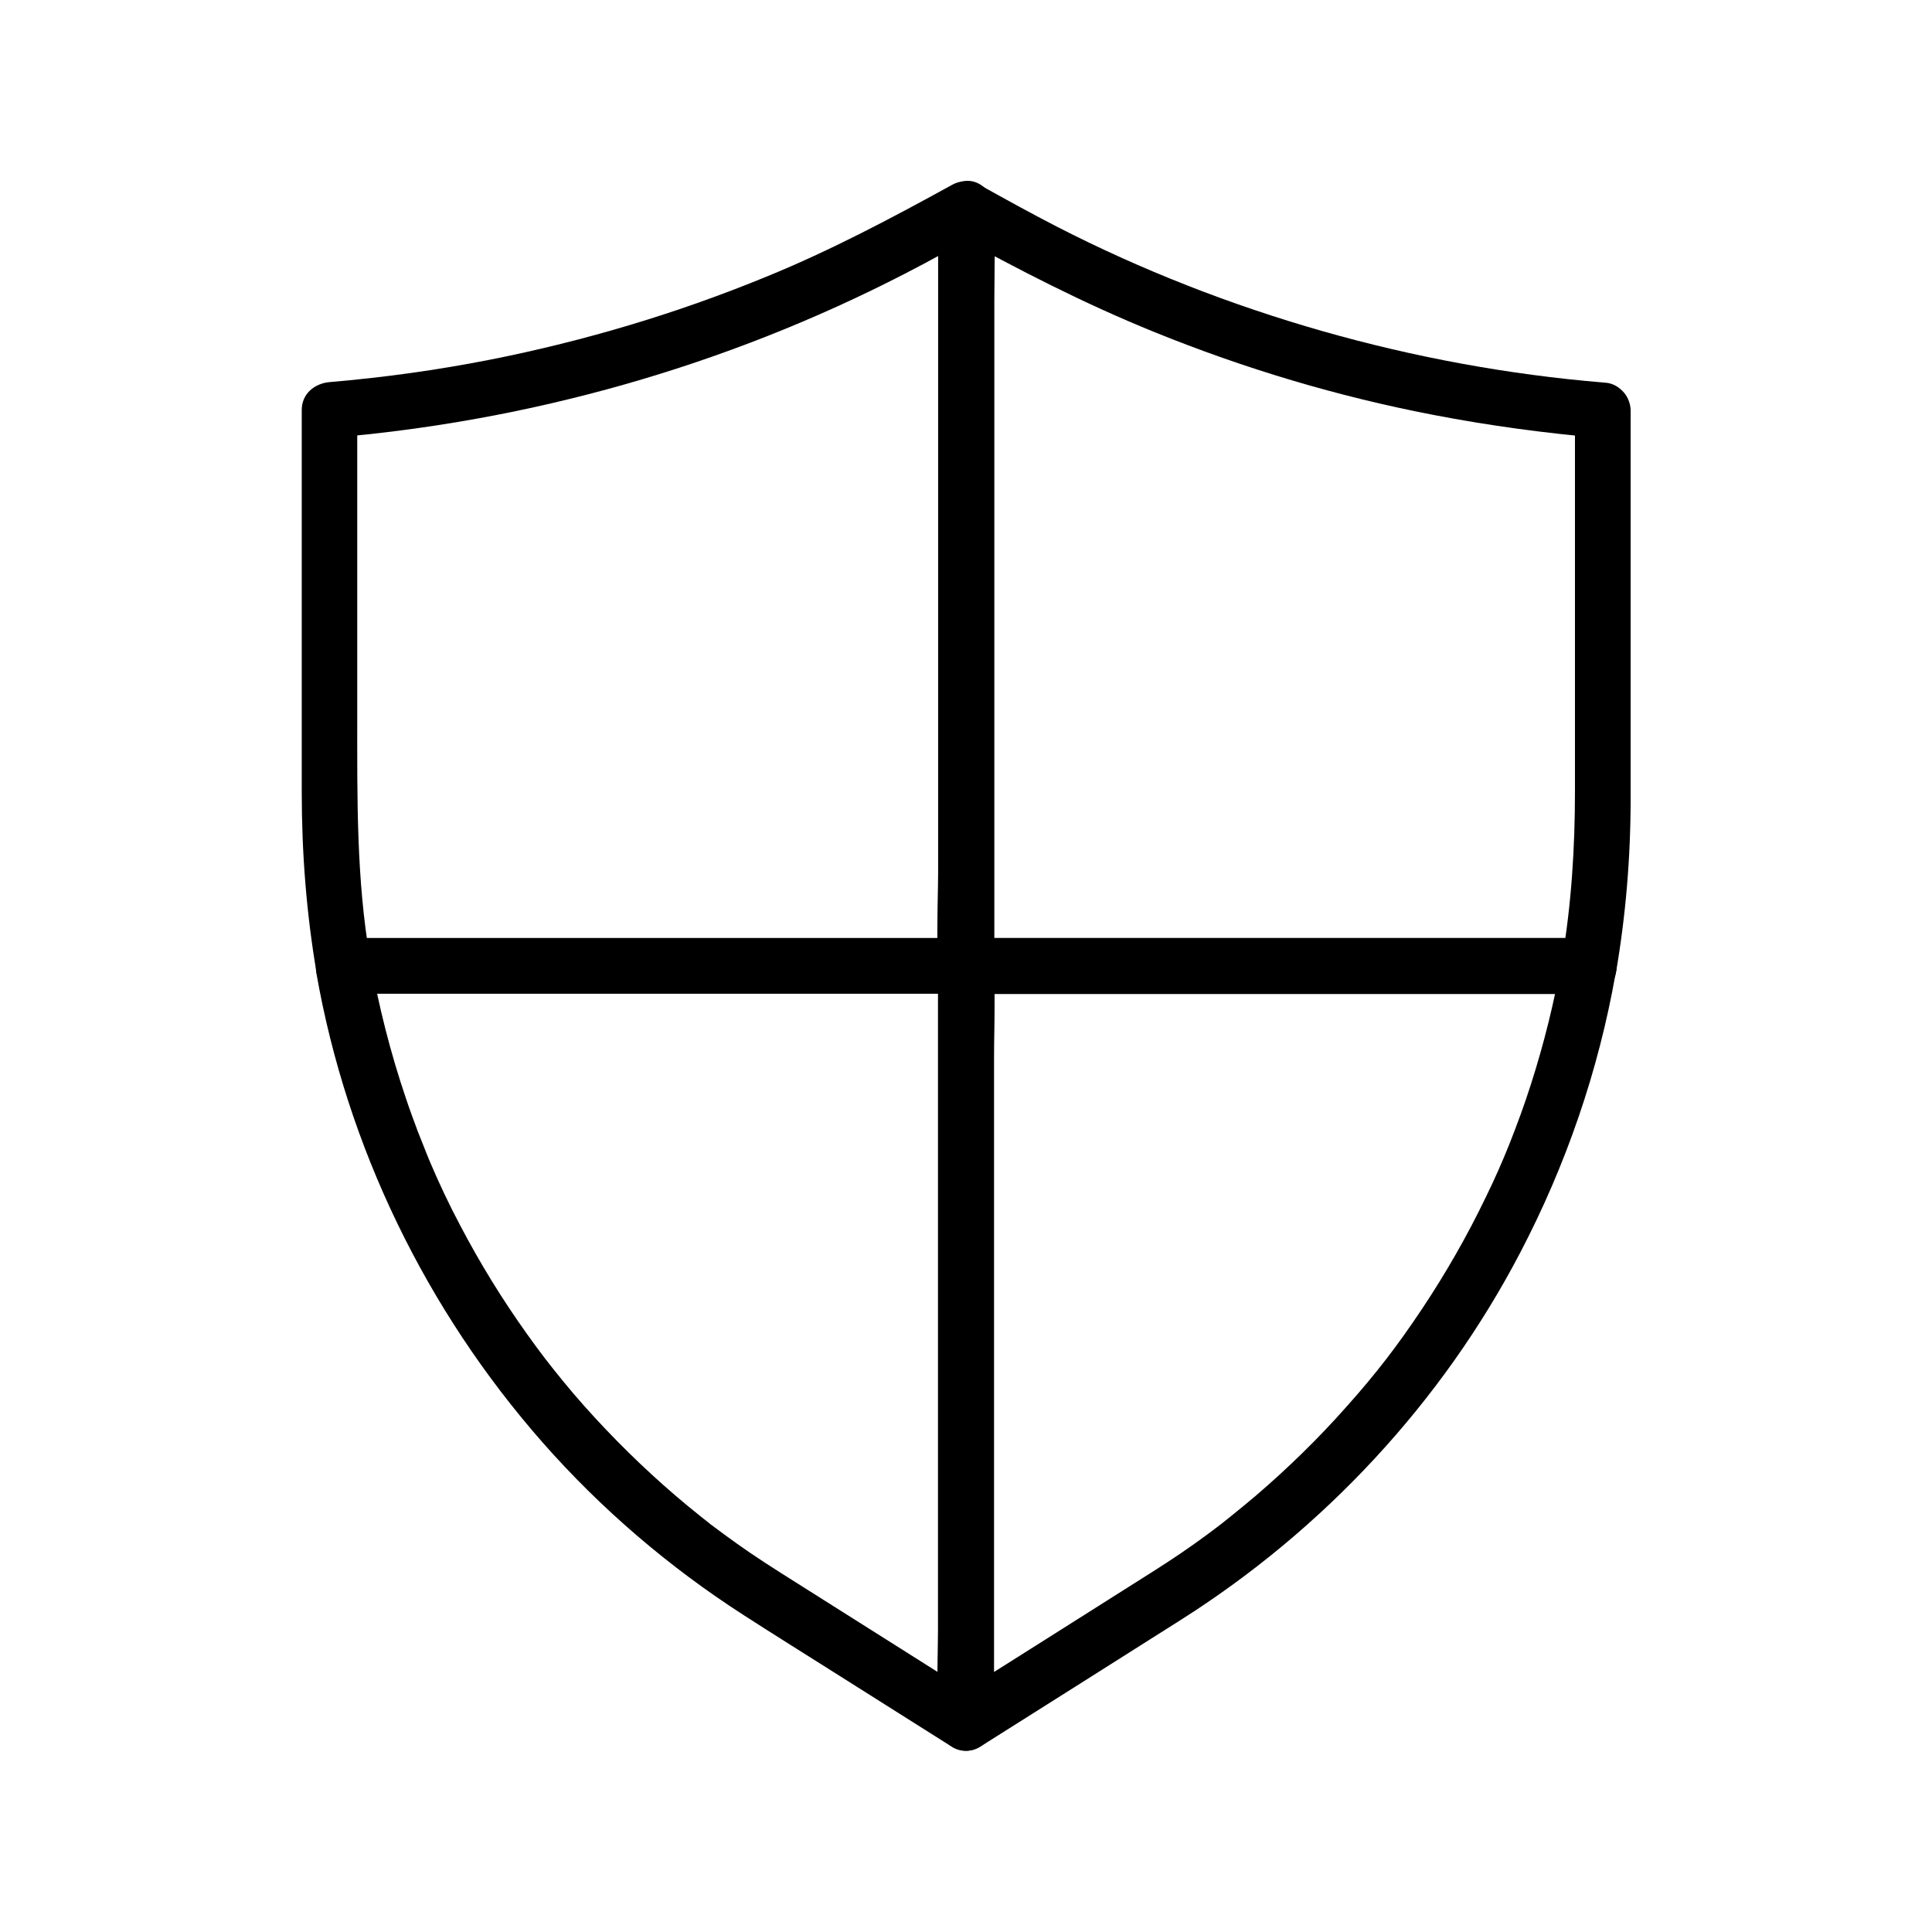 <?xml version="1.0" encoding="UTF-8"?>
<!-- Uploaded to: ICON Repo, www.svgrepo.com, Generator: ICON Repo Mixer Tools -->
<svg fill="#000000" width="800px" height="800px" version="1.1" viewBox="144 144 512 512" xmlns="http://www.w3.org/2000/svg">
 <g>
  <path d="m392.62 199.41v19.977 47.922 57.957 50.086c0 8.02-0.492 16.234 0 24.305v0.344c2.461-2.461 4.922-4.922 7.379-7.379h-55.941-88.609-20.516c2.363 1.82 4.723 3.59 7.133 5.41-3.641-21.008-3.394-42.559-3.394-64.059v-64.895-16.383c-2.461 2.461-4.922 4.922-7.379 7.379 53.137-4.379 105.09-19.09 152.52-43.543 6.742-3.445 13.332-7.184 19.977-10.824 3.492-1.918 4.625-6.742 2.656-10.086-2.066-3.543-6.594-4.574-10.086-2.656-15.988 8.809-32.375 17.465-49.004 24.254-23.664 9.742-48.316 17.121-73.406 22.09-14.316 2.805-28.141 4.723-42.605 5.953-3.984 0.344-7.379 3.102-7.379 7.379v44.035 57.27c0 16.09 1.23 32.027 3.938 47.922 0.543 3.148 4.133 5.41 7.133 5.41h55.941 88.609 20.516c3.984 0 7.379-3.394 7.379-7.379v-19.977-47.922-57.957-50.086c0-8.07 0.246-16.188 0-24.305v-0.344c0-3.836-3.394-7.578-7.379-7.379-4.086 0.246-7.481 3.348-7.481 7.481z"/>
  <path d="m561.38 252.69v43.59 57.465c0 14.906-0.934 29.816-3.394 44.281 2.363-1.82 4.723-3.59 7.133-5.41h-55.941-88.609-20.516c2.461 2.461 4.922 4.922 7.379 7.379v-19.977-47.922-57.957-50.086c0-8.02 0.492-16.234 0-24.305v-0.344c-3.691 2.117-7.379 4.231-11.121 6.394 17.418 9.594 34.98 18.648 53.43 26.125 23.961 9.742 48.805 17.172 74.195 22.043 14.809 2.856 29.816 4.871 44.82 6.148 3.836 0.297 7.527-3.641 7.379-7.379-0.195-4.281-3.246-7.035-7.379-7.379-49.789-4.133-99.977-18.352-144.65-41.277-6.887-3.543-13.629-7.281-20.367-11.02-4.871-2.656-11.121 0.688-11.121 6.394v19.977 47.922 57.957 50.086c0 8.07-0.246 16.188 0 24.305v0.344c0 3.984 3.394 7.379 7.379 7.379h55.941 88.609 20.516c2.953 0 6.594-2.262 7.133-5.41 2.656-15.352 3.938-30.848 3.938-46.395v-21.156-65.141-16.531c0-3.836-3.394-7.578-7.379-7.379-3.981 0.098-7.375 3.144-7.375 7.277z"/>
  <path d="m557.93 398.03c-1.969 11.266-4.723 22.434-8.215 33.309-1.723 5.41-3.691 10.773-5.805 16.09-1.723 4.281-3.691 8.809-6.148 13.824-4.922 10.234-10.578 20.121-16.875 29.57-6.496 9.742-12.152 17.121-19.926 25.828-7.527 8.512-15.645 16.434-24.254 23.812-2.117 1.77-4.231 3.543-6.394 5.266-0.59 0.492-1.18 0.934-1.77 1.426-1.18 0.934-0.543 0.441-0.297 0.246-1.379 1.082-2.805 2.117-4.231 3.199-4.574 3.394-9.297 6.594-14.121 9.645-8.168 5.164-16.336 10.332-24.5 15.5-9.742 6.148-19.434 12.301-29.176 18.402 3.691 2.117 7.379 4.231 11.121 6.394v-19.977-47.922-57.957-50.086c0-8.02 0.492-16.234 0-24.305v-0.344c-2.461 2.461-4.922 4.922-7.379 7.379h55.941 88.609 20.516c3.836 0 7.578-3.394 7.379-7.379-0.195-3.984-3.246-7.379-7.379-7.379h-55.941-88.609-20.516c-3.984 0-7.379 3.394-7.379 7.379v19.977 47.922 57.957 50.086c0 8.07-0.246 16.188 0 24.305v0.344c0 5.461 6.297 9.398 11.121 6.394 17.711-11.168 35.375-22.336 53.086-33.555 37.883-23.961 69.324-57.664 90.086-97.418 12.152-23.223 20.762-48.266 25.289-74.047 0.688-3.789-1.031-8.117-5.164-9.102-3.559-0.738-8.332 1.129-9.07 5.215z"/>
  <path d="m392.62 400v19.977 47.922 57.957 50.086c0 8.02-0.492 16.234 0 24.305v0.344c3.691-2.117 7.379-4.231 11.121-6.394-17.613-11.121-35.277-22.289-52.891-33.406-2.754-1.723-5.41-3.492-8.117-5.312-2.312-1.574-4.574-3.199-6.789-4.82-1.23-0.887-2.41-1.82-3.641-2.707-0.098-0.098-1.082-0.836-0.297-0.246-0.789-0.641-1.574-1.23-2.363-1.871-8.906-7.086-17.27-14.809-25.141-23.074-3.836-4.035-7.578-8.215-11.121-12.547-3.836-4.676-6.102-7.625-9.691-12.645-6.543-9.152-12.449-18.746-17.664-28.684-2.953-5.559-5.656-11.266-8.117-17.074 0 0-0.934-2.262-0.395-0.984-0.297-0.688-0.59-1.379-0.836-2.066-0.641-1.625-1.277-3.199-1.918-4.82-1.082-2.902-2.164-5.805-3.148-8.758-4.133-12.152-7.281-24.602-9.496-37.195-2.363 3.102-4.723 6.25-7.133 9.348h55.941 88.609 20.516c3.836 0 7.578-3.394 7.379-7.379-0.195-3.984-3.246-7.379-7.379-7.379h-55.941-88.609-20.516c-5.164 0-7.922 4.676-7.133 9.348 8.07 46.004 29.125 89.297 59.977 124.38 15.5 17.613 33.504 33.012 53.234 45.707 8.461 5.461 17.023 10.773 25.484 16.137 9.938 6.25 19.828 12.547 29.766 18.793 4.773 3 11.121-0.934 11.121-6.394v-19.977-47.922-57.957-50.086c0-8.07 0.246-16.188 0-24.305v-0.344c0-3.836-3.394-7.578-7.379-7.379-4.039 0.242-7.434 3.293-7.434 7.426z"/>
 </g>
</svg>